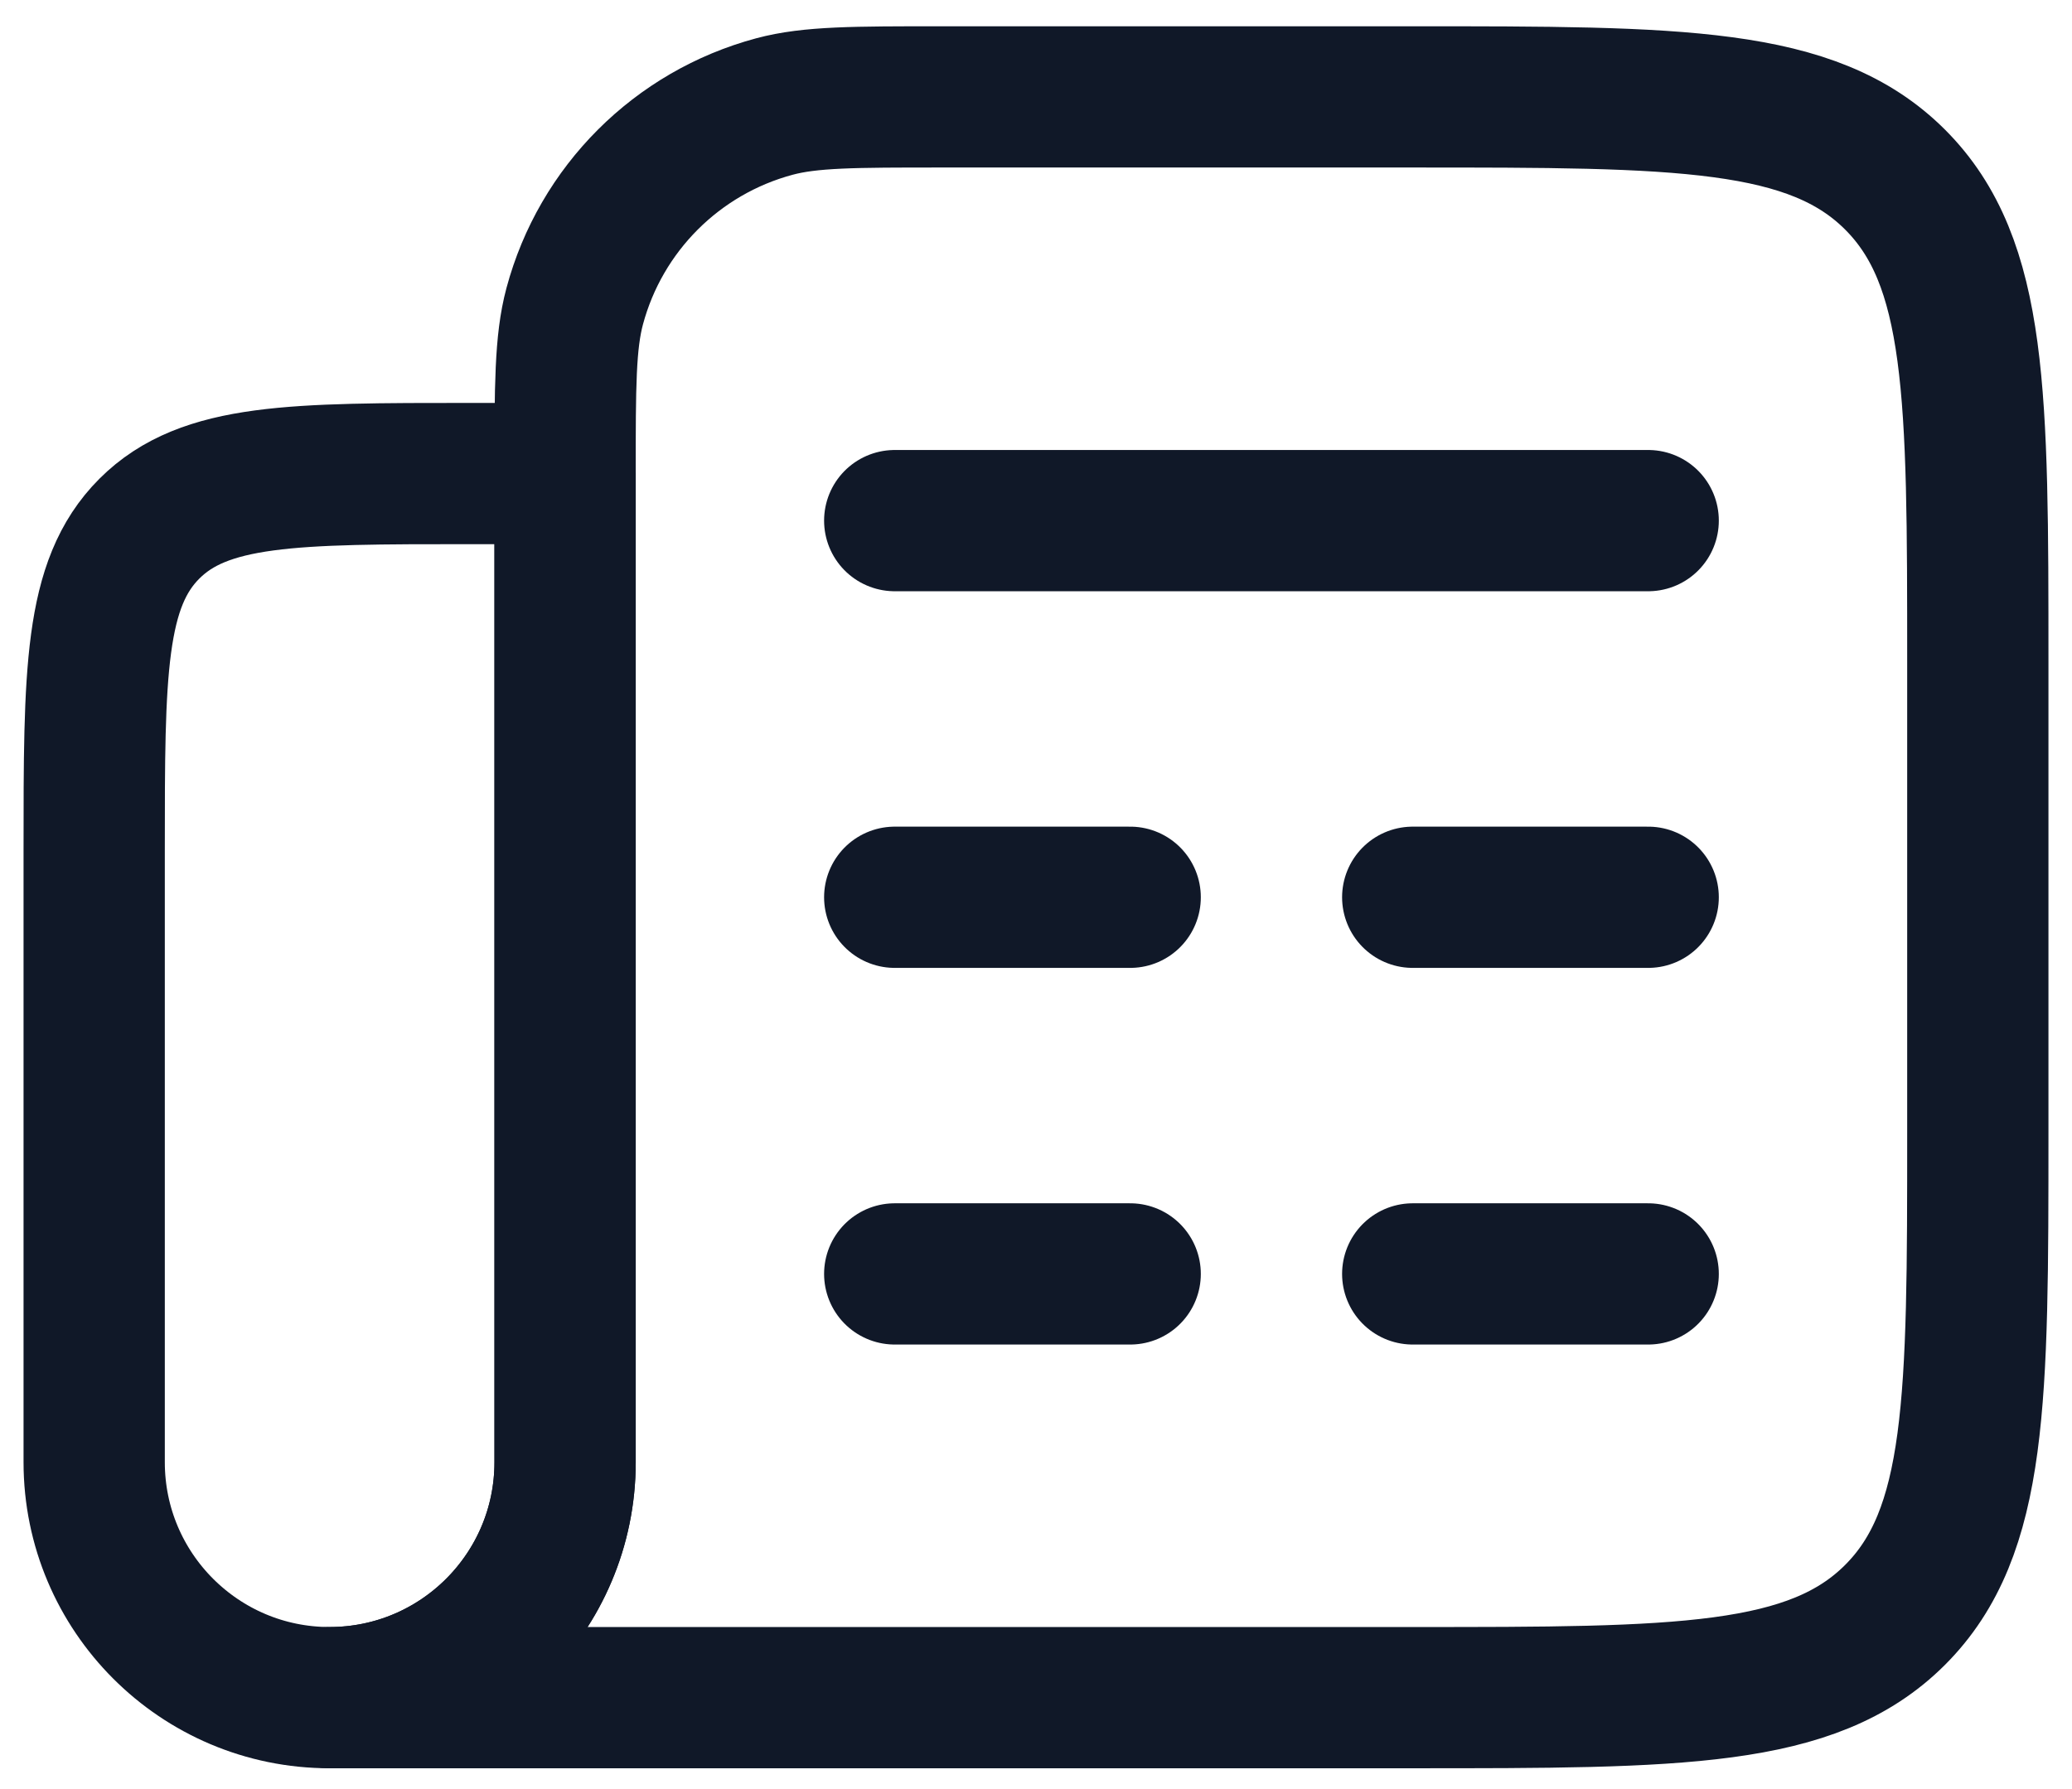 <svg width="44" height="38" viewBox="0 0 44 38" fill="none" xmlns="http://www.w3.org/2000/svg">
<path d="M19 11.058H35M19 19.058H24M35 19.058H30M19 27.058H24M35 27.058H30" stroke="#101828" stroke-width="3" stroke-linecap="round" stroke-linejoin="round"/>
<path d="M12 10.058H10C6.229 10.058 4.343 10.058 3.172 11.229C2 12.401 2 14.286 2 18.058V31.058C2 33.819 4.239 36.058 7 36.058C9.761 36.058 12 33.819 12 31.058V10.058Z" stroke="#101828" stroke-width="3" stroke-linecap="round" stroke-linejoin="round"/>
<path d="M30 2.058H20C18.14 2.058 17.21 2.058 16.447 2.262C14.377 2.817 12.759 4.434 12.204 6.505C12 7.268 12 8.198 12 10.058V31.058C12 33.819 9.761 36.058 7 36.058H30C35.657 36.058 38.485 36.058 40.243 34.3C42 32.543 42 29.715 42 24.058V14.058C42 8.401 42 5.572 40.243 3.815C38.485 2.058 35.657 2.058 30 2.058Z" stroke="#101828" stroke-width="3" stroke-linecap="round" stroke-linejoin="round"/>
</svg>
